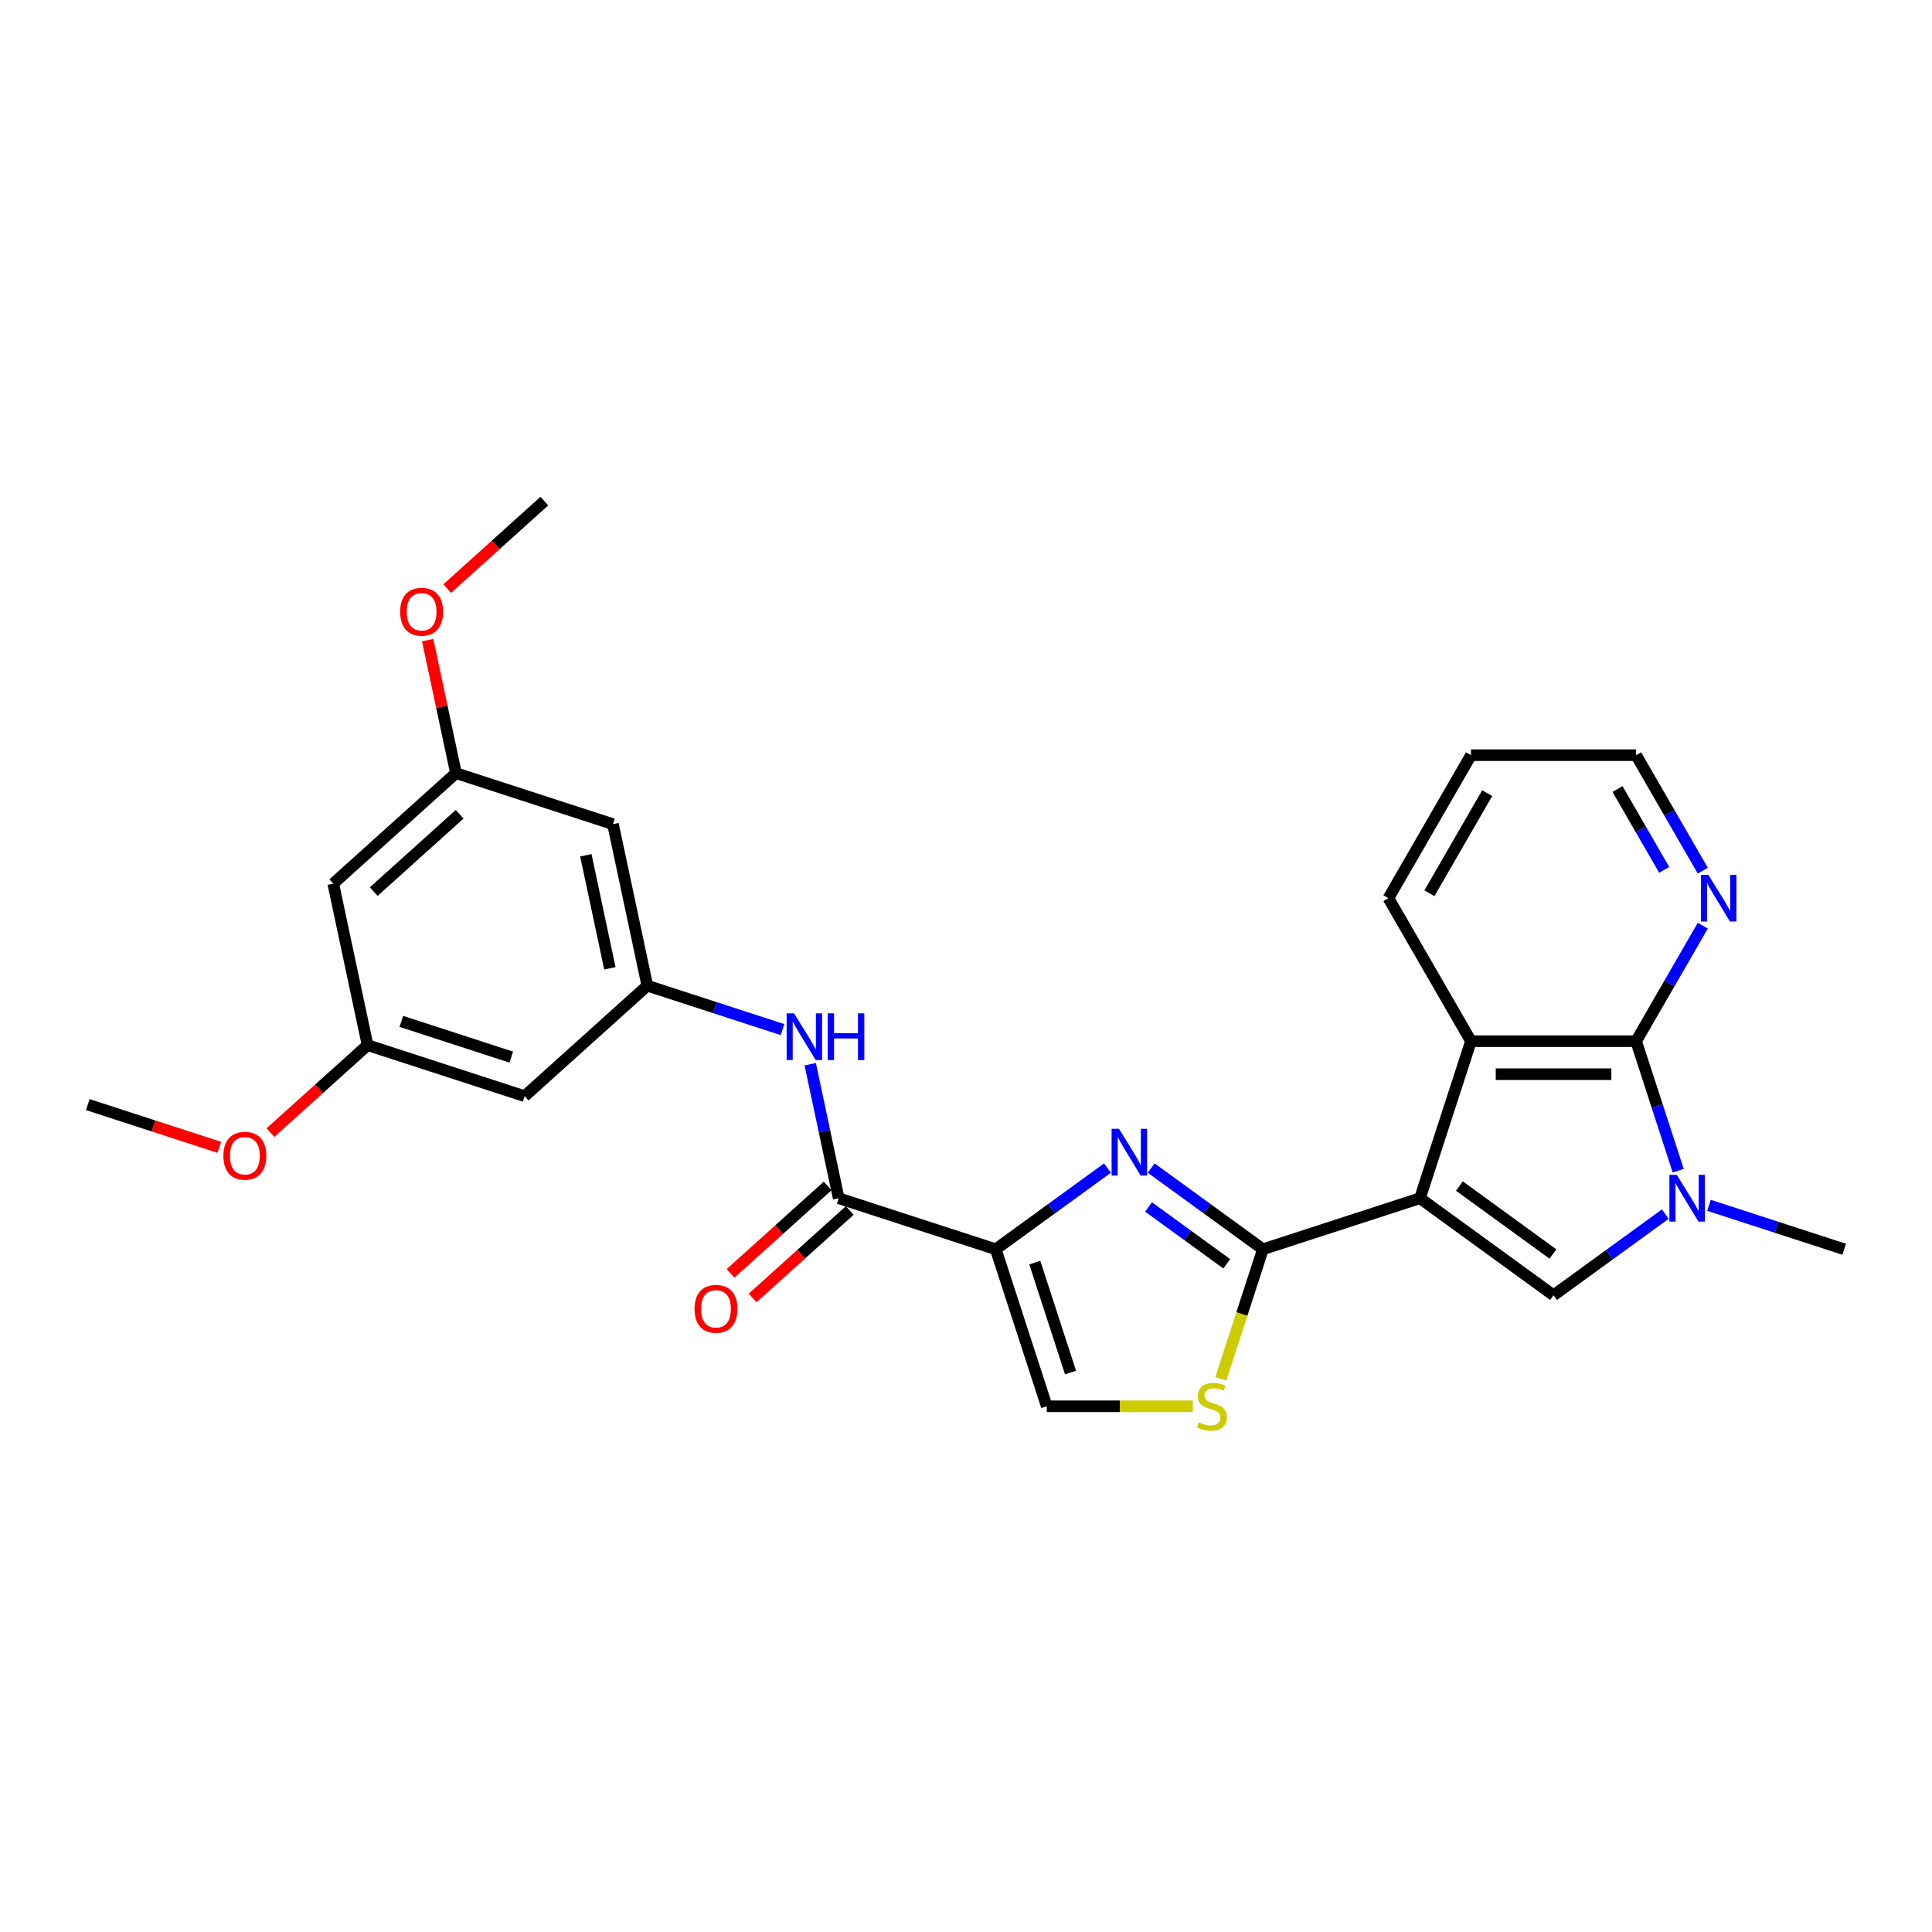<?xml version='1.0' encoding='iso-8859-1'?>
<svg version='1.1' baseProfile='full'
              xmlns='http://www.w3.org/2000/svg'
                      xmlns:rdkit='http://www.rdkit.org/xml'
                      xmlns:xlink='http://www.w3.org/1999/xlink'
                  xml:space='preserve'
width='1000px' height='1000px' viewBox='0 0 1000 1000'>
<!-- END OF HEADER -->
<rect style='opacity:1.0;fill:#FFFFFF;stroke:none' width='1000' height='1000' x='0' y='0'> </rect>
<path class='bond-0' d='M 734.97,620.2 L 653.685,646.611' style='fill:none;fill-rule:evenodd;stroke:#000000;stroke-width:6px;stroke-linecap:butt;stroke-linejoin:miter;stroke-opacity:1' />
<path class='bond-3' d='M 734.97,620.2 L 804.115,670.436' style='fill:none;fill-rule:evenodd;stroke:#000000;stroke-width:6px;stroke-linecap:butt;stroke-linejoin:miter;stroke-opacity:1' />
<path class='bond-3' d='M 755.389,613.906 L 803.791,649.072' style='fill:none;fill-rule:evenodd;stroke:#000000;stroke-width:6px;stroke-linecap:butt;stroke-linejoin:miter;stroke-opacity:1' />
<path class='bond-6' d='M 734.97,620.2 L 761.381,538.915' style='fill:none;fill-rule:evenodd;stroke:#000000;stroke-width:6px;stroke-linecap:butt;stroke-linejoin:miter;stroke-opacity:1' />
<path class='bond-2' d='M 653.685,646.611 L 624.771,625.603' style='fill:none;fill-rule:evenodd;stroke:#000000;stroke-width:6px;stroke-linecap:butt;stroke-linejoin:miter;stroke-opacity:1' />
<path class='bond-2' d='M 624.771,625.603 L 595.856,604.595' style='fill:none;fill-rule:evenodd;stroke:#0000FF;stroke-width:6px;stroke-linecap:butt;stroke-linejoin:miter;stroke-opacity:1' />
<path class='bond-2' d='M 634.963,654.137 L 614.723,639.432' style='fill:none;fill-rule:evenodd;stroke:#000000;stroke-width:6px;stroke-linecap:butt;stroke-linejoin:miter;stroke-opacity:1' />
<path class='bond-2' d='M 614.723,639.432 L 594.483,624.727' style='fill:none;fill-rule:evenodd;stroke:#0000FF;stroke-width:6px;stroke-linecap:butt;stroke-linejoin:miter;stroke-opacity:1' />
<path class='bond-8' d='M 653.685,646.611 L 642.787,680.151' style='fill:none;fill-rule:evenodd;stroke:#000000;stroke-width:6px;stroke-linecap:butt;stroke-linejoin:miter;stroke-opacity:1' />
<path class='bond-8' d='M 642.787,680.151 L 631.889,713.691' style='fill:none;fill-rule:evenodd;stroke:#CCCC00;stroke-width:6px;stroke-linecap:butt;stroke-linejoin:miter;stroke-opacity:1' />
<path class='bond-1' d='M 515.395,646.611 L 544.309,625.603' style='fill:none;fill-rule:evenodd;stroke:#000000;stroke-width:6px;stroke-linecap:butt;stroke-linejoin:miter;stroke-opacity:1' />
<path class='bond-1' d='M 544.309,625.603 L 573.224,604.595' style='fill:none;fill-rule:evenodd;stroke:#0000FF;stroke-width:6px;stroke-linecap:butt;stroke-linejoin:miter;stroke-opacity:1' />
<path class='bond-7' d='M 515.395,646.611 L 434.11,620.2' style='fill:none;fill-rule:evenodd;stroke:#000000;stroke-width:6px;stroke-linecap:butt;stroke-linejoin:miter;stroke-opacity:1' />
<path class='bond-28' d='M 515.395,646.611 L 541.806,727.896' style='fill:none;fill-rule:evenodd;stroke:#000000;stroke-width:6px;stroke-linecap:butt;stroke-linejoin:miter;stroke-opacity:1' />
<path class='bond-28' d='M 535.613,653.521 L 554.101,710.421' style='fill:none;fill-rule:evenodd;stroke:#000000;stroke-width:6px;stroke-linecap:butt;stroke-linejoin:miter;stroke-opacity:1' />
<path class='bond-4' d='M 804.115,670.436 L 833.03,649.429' style='fill:none;fill-rule:evenodd;stroke:#000000;stroke-width:6px;stroke-linecap:butt;stroke-linejoin:miter;stroke-opacity:1' />
<path class='bond-4' d='M 833.03,649.429 L 861.944,628.421' style='fill:none;fill-rule:evenodd;stroke:#0000FF;stroke-width:6px;stroke-linecap:butt;stroke-linejoin:miter;stroke-opacity:1' />
<path class='bond-19' d='M 884.576,623.876 L 919.561,635.243' style='fill:none;fill-rule:evenodd;stroke:#0000FF;stroke-width:6px;stroke-linecap:butt;stroke-linejoin:miter;stroke-opacity:1' />
<path class='bond-19' d='M 919.561,635.243 L 954.545,646.611' style='fill:none;fill-rule:evenodd;stroke:#000000;stroke-width:6px;stroke-linecap:butt;stroke-linejoin:miter;stroke-opacity:1' />
<path class='bond-27' d='M 868.634,605.961 L 857.742,572.438' style='fill:none;fill-rule:evenodd;stroke:#0000FF;stroke-width:6px;stroke-linecap:butt;stroke-linejoin:miter;stroke-opacity:1' />
<path class='bond-27' d='M 857.742,572.438 L 846.849,538.915' style='fill:none;fill-rule:evenodd;stroke:#000000;stroke-width:6px;stroke-linecap:butt;stroke-linejoin:miter;stroke-opacity:1' />
<path class='bond-5' d='M 846.849,538.915 L 761.381,538.915' style='fill:none;fill-rule:evenodd;stroke:#000000;stroke-width:6px;stroke-linecap:butt;stroke-linejoin:miter;stroke-opacity:1' />
<path class='bond-5' d='M 834.029,556.008 L 774.201,556.008' style='fill:none;fill-rule:evenodd;stroke:#000000;stroke-width:6px;stroke-linecap:butt;stroke-linejoin:miter;stroke-opacity:1' />
<path class='bond-12' d='M 846.849,538.915 L 864.106,509.025' style='fill:none;fill-rule:evenodd;stroke:#000000;stroke-width:6px;stroke-linecap:butt;stroke-linejoin:miter;stroke-opacity:1' />
<path class='bond-12' d='M 864.106,509.025 L 881.363,479.136' style='fill:none;fill-rule:evenodd;stroke:#0000FF;stroke-width:6px;stroke-linecap:butt;stroke-linejoin:miter;stroke-opacity:1' />
<path class='bond-20' d='M 761.381,538.915 L 718.647,464.897' style='fill:none;fill-rule:evenodd;stroke:#000000;stroke-width:6px;stroke-linecap:butt;stroke-linejoin:miter;stroke-opacity:1' />
<path class='bond-10' d='M 434.11,620.2 L 426.738,585.519' style='fill:none;fill-rule:evenodd;stroke:#000000;stroke-width:6px;stroke-linecap:butt;stroke-linejoin:miter;stroke-opacity:1' />
<path class='bond-10' d='M 426.738,585.519 L 419.367,550.838' style='fill:none;fill-rule:evenodd;stroke:#0000FF;stroke-width:6px;stroke-linecap:butt;stroke-linejoin:miter;stroke-opacity:1' />
<path class='bond-15' d='M 428.391,613.848 L 403.257,636.479' style='fill:none;fill-rule:evenodd;stroke:#000000;stroke-width:6px;stroke-linecap:butt;stroke-linejoin:miter;stroke-opacity:1' />
<path class='bond-15' d='M 403.257,636.479 L 378.123,659.109' style='fill:none;fill-rule:evenodd;stroke:#FF0000;stroke-width:6px;stroke-linecap:butt;stroke-linejoin:miter;stroke-opacity:1' />
<path class='bond-15' d='M 439.829,626.551 L 414.695,649.182' style='fill:none;fill-rule:evenodd;stroke:#000000;stroke-width:6px;stroke-linecap:butt;stroke-linejoin:miter;stroke-opacity:1' />
<path class='bond-15' d='M 414.695,649.182 L 389.561,671.812' style='fill:none;fill-rule:evenodd;stroke:#FF0000;stroke-width:6px;stroke-linecap:butt;stroke-linejoin:miter;stroke-opacity:1' />
<path class='bond-9' d='M 617.377,727.896 L 579.591,727.896' style='fill:none;fill-rule:evenodd;stroke:#CCCC00;stroke-width:6px;stroke-linecap:butt;stroke-linejoin:miter;stroke-opacity:1' />
<path class='bond-9' d='M 579.591,727.896 L 541.806,727.896' style='fill:none;fill-rule:evenodd;stroke:#000000;stroke-width:6px;stroke-linecap:butt;stroke-linejoin:miter;stroke-opacity:1' />
<path class='bond-11' d='M 405.024,532.922 L 370.039,521.555' style='fill:none;fill-rule:evenodd;stroke:#0000FF;stroke-width:6px;stroke-linecap:butt;stroke-linejoin:miter;stroke-opacity:1' />
<path class='bond-11' d='M 370.039,521.555 L 335.055,510.188' style='fill:none;fill-rule:evenodd;stroke:#000000;stroke-width:6px;stroke-linecap:butt;stroke-linejoin:miter;stroke-opacity:1' />
<path class='bond-13' d='M 335.055,510.188 L 317.285,426.588' style='fill:none;fill-rule:evenodd;stroke:#000000;stroke-width:6px;stroke-linecap:butt;stroke-linejoin:miter;stroke-opacity:1' />
<path class='bond-13' d='M 315.669,501.202 L 303.231,442.682' style='fill:none;fill-rule:evenodd;stroke:#000000;stroke-width:6px;stroke-linecap:butt;stroke-linejoin:miter;stroke-opacity:1' />
<path class='bond-14' d='M 335.055,510.188 L 271.54,567.377' style='fill:none;fill-rule:evenodd;stroke:#000000;stroke-width:6px;stroke-linecap:butt;stroke-linejoin:miter;stroke-opacity:1' />
<path class='bond-29' d='M 881.363,450.658 L 864.106,420.769' style='fill:none;fill-rule:evenodd;stroke:#0000FF;stroke-width:6px;stroke-linecap:butt;stroke-linejoin:miter;stroke-opacity:1' />
<path class='bond-29' d='M 864.106,420.769 L 846.849,390.879' style='fill:none;fill-rule:evenodd;stroke:#000000;stroke-width:6px;stroke-linecap:butt;stroke-linejoin:miter;stroke-opacity:1' />
<path class='bond-29' d='M 861.382,450.238 L 849.302,429.316' style='fill:none;fill-rule:evenodd;stroke:#0000FF;stroke-width:6px;stroke-linecap:butt;stroke-linejoin:miter;stroke-opacity:1' />
<path class='bond-29' d='M 849.302,429.316 L 837.223,408.393' style='fill:none;fill-rule:evenodd;stroke:#000000;stroke-width:6px;stroke-linecap:butt;stroke-linejoin:miter;stroke-opacity:1' />
<path class='bond-16' d='M 317.285,426.588 L 236,400.176' style='fill:none;fill-rule:evenodd;stroke:#000000;stroke-width:6px;stroke-linecap:butt;stroke-linejoin:miter;stroke-opacity:1' />
<path class='bond-17' d='M 271.54,567.377 L 190.255,540.966' style='fill:none;fill-rule:evenodd;stroke:#000000;stroke-width:6px;stroke-linecap:butt;stroke-linejoin:miter;stroke-opacity:1' />
<path class='bond-17' d='M 264.629,547.159 L 207.73,528.671' style='fill:none;fill-rule:evenodd;stroke:#000000;stroke-width:6px;stroke-linecap:butt;stroke-linejoin:miter;stroke-opacity:1' />
<path class='bond-21' d='M 236,400.176 L 228.683,365.752' style='fill:none;fill-rule:evenodd;stroke:#000000;stroke-width:6px;stroke-linecap:butt;stroke-linejoin:miter;stroke-opacity:1' />
<path class='bond-21' d='M 228.683,365.752 L 221.366,331.328' style='fill:none;fill-rule:evenodd;stroke:#FF0000;stroke-width:6px;stroke-linecap:butt;stroke-linejoin:miter;stroke-opacity:1' />
<path class='bond-30' d='M 236,400.176 L 172.485,457.366' style='fill:none;fill-rule:evenodd;stroke:#000000;stroke-width:6px;stroke-linecap:butt;stroke-linejoin:miter;stroke-opacity:1' />
<path class='bond-30' d='M 237.911,421.458 L 193.45,461.49' style='fill:none;fill-rule:evenodd;stroke:#000000;stroke-width:6px;stroke-linecap:butt;stroke-linejoin:miter;stroke-opacity:1' />
<path class='bond-18' d='M 190.255,540.966 L 172.485,457.366' style='fill:none;fill-rule:evenodd;stroke:#000000;stroke-width:6px;stroke-linecap:butt;stroke-linejoin:miter;stroke-opacity:1' />
<path class='bond-22' d='M 190.255,540.966 L 165.121,563.597' style='fill:none;fill-rule:evenodd;stroke:#000000;stroke-width:6px;stroke-linecap:butt;stroke-linejoin:miter;stroke-opacity:1' />
<path class='bond-22' d='M 165.121,563.597 L 139.987,586.227' style='fill:none;fill-rule:evenodd;stroke:#FF0000;stroke-width:6px;stroke-linecap:butt;stroke-linejoin:miter;stroke-opacity:1' />
<path class='bond-26' d='M 718.647,464.897 L 761.381,390.879' style='fill:none;fill-rule:evenodd;stroke:#000000;stroke-width:6px;stroke-linecap:butt;stroke-linejoin:miter;stroke-opacity:1' />
<path class='bond-26' d='M 739.861,462.341 L 769.775,410.529' style='fill:none;fill-rule:evenodd;stroke:#000000;stroke-width:6px;stroke-linecap:butt;stroke-linejoin:miter;stroke-opacity:1' />
<path class='bond-25' d='M 231.478,304.648 L 256.612,282.017' style='fill:none;fill-rule:evenodd;stroke:#FF0000;stroke-width:6px;stroke-linecap:butt;stroke-linejoin:miter;stroke-opacity:1' />
<path class='bond-25' d='M 256.612,282.017 L 281.745,259.387' style='fill:none;fill-rule:evenodd;stroke:#000000;stroke-width:6px;stroke-linecap:butt;stroke-linejoin:miter;stroke-opacity:1' />
<path class='bond-24' d='M 113.492,593.851 L 79.473,582.798' style='fill:none;fill-rule:evenodd;stroke:#FF0000;stroke-width:6px;stroke-linecap:butt;stroke-linejoin:miter;stroke-opacity:1' />
<path class='bond-24' d='M 79.473,582.798 L 45.455,571.744' style='fill:none;fill-rule:evenodd;stroke:#000000;stroke-width:6px;stroke-linecap:butt;stroke-linejoin:miter;stroke-opacity:1' />
<path class='bond-23' d='M 846.849,390.879 L 761.381,390.879' style='fill:none;fill-rule:evenodd;stroke:#000000;stroke-width:6px;stroke-linecap:butt;stroke-linejoin:miter;stroke-opacity:1' />
<path  class='atom-3' d='M 579.19 584.271
L 587.121 597.092
Q 587.907 598.357, 589.172 600.647
Q 590.437 602.938, 590.506 603.074
L 590.506 584.271
L 593.719 584.271
L 593.719 608.476
L 590.403 608.476
L 581.89 594.459
Q 580.899 592.818, 579.839 590.938
Q 578.814 589.058, 578.506 588.476
L 578.506 608.476
L 575.361 608.476
L 575.361 584.271
L 579.19 584.271
' fill='#0000FF'/>
<path  class='atom-5' d='M 867.91 608.097
L 875.842 620.917
Q 876.628 622.182, 877.893 624.473
Q 879.158 626.763, 879.226 626.9
L 879.226 608.097
L 882.44 608.097
L 882.44 632.302
L 879.124 632.302
L 870.611 618.285
Q 869.62 616.644, 868.56 614.764
Q 867.534 612.883, 867.226 612.302
L 867.226 632.302
L 864.081 632.302
L 864.081 608.097
L 867.91 608.097
' fill='#0000FF'/>
<path  class='atom-9' d='M 620.437 736.203
Q 620.71 736.306, 621.838 736.784
Q 622.966 737.263, 624.197 737.571
Q 625.462 737.844, 626.693 737.844
Q 628.983 737.844, 630.317 736.75
Q 631.65 735.622, 631.65 733.673
Q 631.65 732.34, 630.966 731.519
Q 630.317 730.699, 629.291 730.255
Q 628.265 729.81, 626.556 729.297
Q 624.402 728.648, 623.103 728.032
Q 621.838 727.417, 620.915 726.118
Q 620.026 724.819, 620.026 722.631
Q 620.026 719.588, 622.078 717.708
Q 624.163 715.828, 628.265 715.828
Q 631.069 715.828, 634.248 717.161
L 633.462 719.793
Q 630.556 718.597, 628.368 718.597
Q 626.009 718.597, 624.71 719.588
Q 623.411 720.545, 623.445 722.221
Q 623.445 723.52, 624.095 724.306
Q 624.778 725.092, 625.736 725.537
Q 626.727 725.981, 628.368 726.494
Q 630.556 727.178, 631.855 727.861
Q 633.154 728.545, 634.077 729.947
Q 635.035 731.314, 635.035 733.673
Q 635.035 737.024, 632.778 738.836
Q 630.556 740.613, 626.83 740.613
Q 624.676 740.613, 623.035 740.135
Q 621.428 739.69, 619.514 738.904
L 620.437 736.203
' fill='#CCCC00'/>
<path  class='atom-11' d='M 410.99 524.497
L 418.921 537.317
Q 419.707 538.582, 420.972 540.873
Q 422.237 543.163, 422.306 543.3
L 422.306 524.497
L 425.519 524.497
L 425.519 548.701
L 422.203 548.701
L 413.69 534.685
Q 412.699 533.044, 411.639 531.163
Q 410.614 529.283, 410.306 528.702
L 410.306 548.701
L 407.161 548.701
L 407.161 524.497
L 410.99 524.497
' fill='#0000FF'/>
<path  class='atom-11' d='M 428.425 524.497
L 431.707 524.497
L 431.707 534.787
L 444.083 534.787
L 444.083 524.497
L 447.365 524.497
L 447.365 548.701
L 444.083 548.701
L 444.083 537.522
L 431.707 537.522
L 431.707 548.701
L 428.425 548.701
L 428.425 524.497
' fill='#0000FF'/>
<path  class='atom-13' d='M 884.233 452.795
L 892.165 465.615
Q 892.951 466.88, 894.216 469.17
Q 895.481 471.461, 895.549 471.598
L 895.549 452.795
L 898.763 452.795
L 898.763 476.999
L 895.447 476.999
L 886.934 462.982
Q 885.942 461.341, 884.883 459.461
Q 883.857 457.581, 883.549 457
L 883.549 476.999
L 880.404 476.999
L 880.404 452.795
L 884.233 452.795
' fill='#0000FF'/>
<path  class='atom-16' d='M 359.484 677.457
Q 359.484 671.645, 362.355 668.398
Q 365.227 665.15, 370.595 665.15
Q 375.962 665.15, 378.834 668.398
Q 381.705 671.645, 381.705 677.457
Q 381.705 683.337, 378.8 686.688
Q 375.894 690.004, 370.595 690.004
Q 365.261 690.004, 362.355 686.688
Q 359.484 683.372, 359.484 677.457
M 370.595 687.269
Q 374.287 687.269, 376.27 684.808
Q 378.287 682.312, 378.287 677.457
Q 378.287 672.705, 376.27 670.312
Q 374.287 667.885, 370.595 667.885
Q 366.902 667.885, 364.885 670.278
Q 362.902 672.671, 362.902 677.457
Q 362.902 682.346, 364.885 684.808
Q 366.902 687.269, 370.595 687.269
' fill='#FF0000'/>
<path  class='atom-22' d='M 207.119 316.644
Q 207.119 310.833, 209.991 307.585
Q 212.863 304.337, 218.23 304.337
Q 223.598 304.337, 226.469 307.585
Q 229.341 310.833, 229.341 316.644
Q 229.341 322.525, 226.435 325.875
Q 223.529 329.191, 218.23 329.191
Q 212.897 329.191, 209.991 325.875
Q 207.119 322.559, 207.119 316.644
M 218.23 326.456
Q 221.923 326.456, 223.905 323.995
Q 225.922 321.499, 225.922 316.644
Q 225.922 311.892, 223.905 309.499
Q 221.923 307.072, 218.23 307.072
Q 214.538 307.072, 212.521 309.465
Q 210.538 311.858, 210.538 316.644
Q 210.538 321.533, 212.521 323.995
Q 214.538 326.456, 218.23 326.456
' fill='#FF0000'/>
<path  class='atom-23' d='M 115.629 598.224
Q 115.629 592.412, 118.5 589.164
Q 121.372 585.917, 126.74 585.917
Q 132.107 585.917, 134.979 589.164
Q 137.85 592.412, 137.85 598.224
Q 137.85 604.104, 134.944 607.454
Q 132.039 610.771, 126.74 610.771
Q 121.406 610.771, 118.5 607.454
Q 115.629 604.138, 115.629 598.224
M 126.74 608.036
Q 130.432 608.036, 132.415 605.574
Q 134.432 603.079, 134.432 598.224
Q 134.432 593.472, 132.415 591.079
Q 130.432 588.652, 126.74 588.652
Q 123.047 588.652, 121.03 591.045
Q 119.047 593.438, 119.047 598.224
Q 119.047 603.113, 121.03 605.574
Q 123.047 608.036, 126.74 608.036
' fill='#FF0000'/>
</svg>
